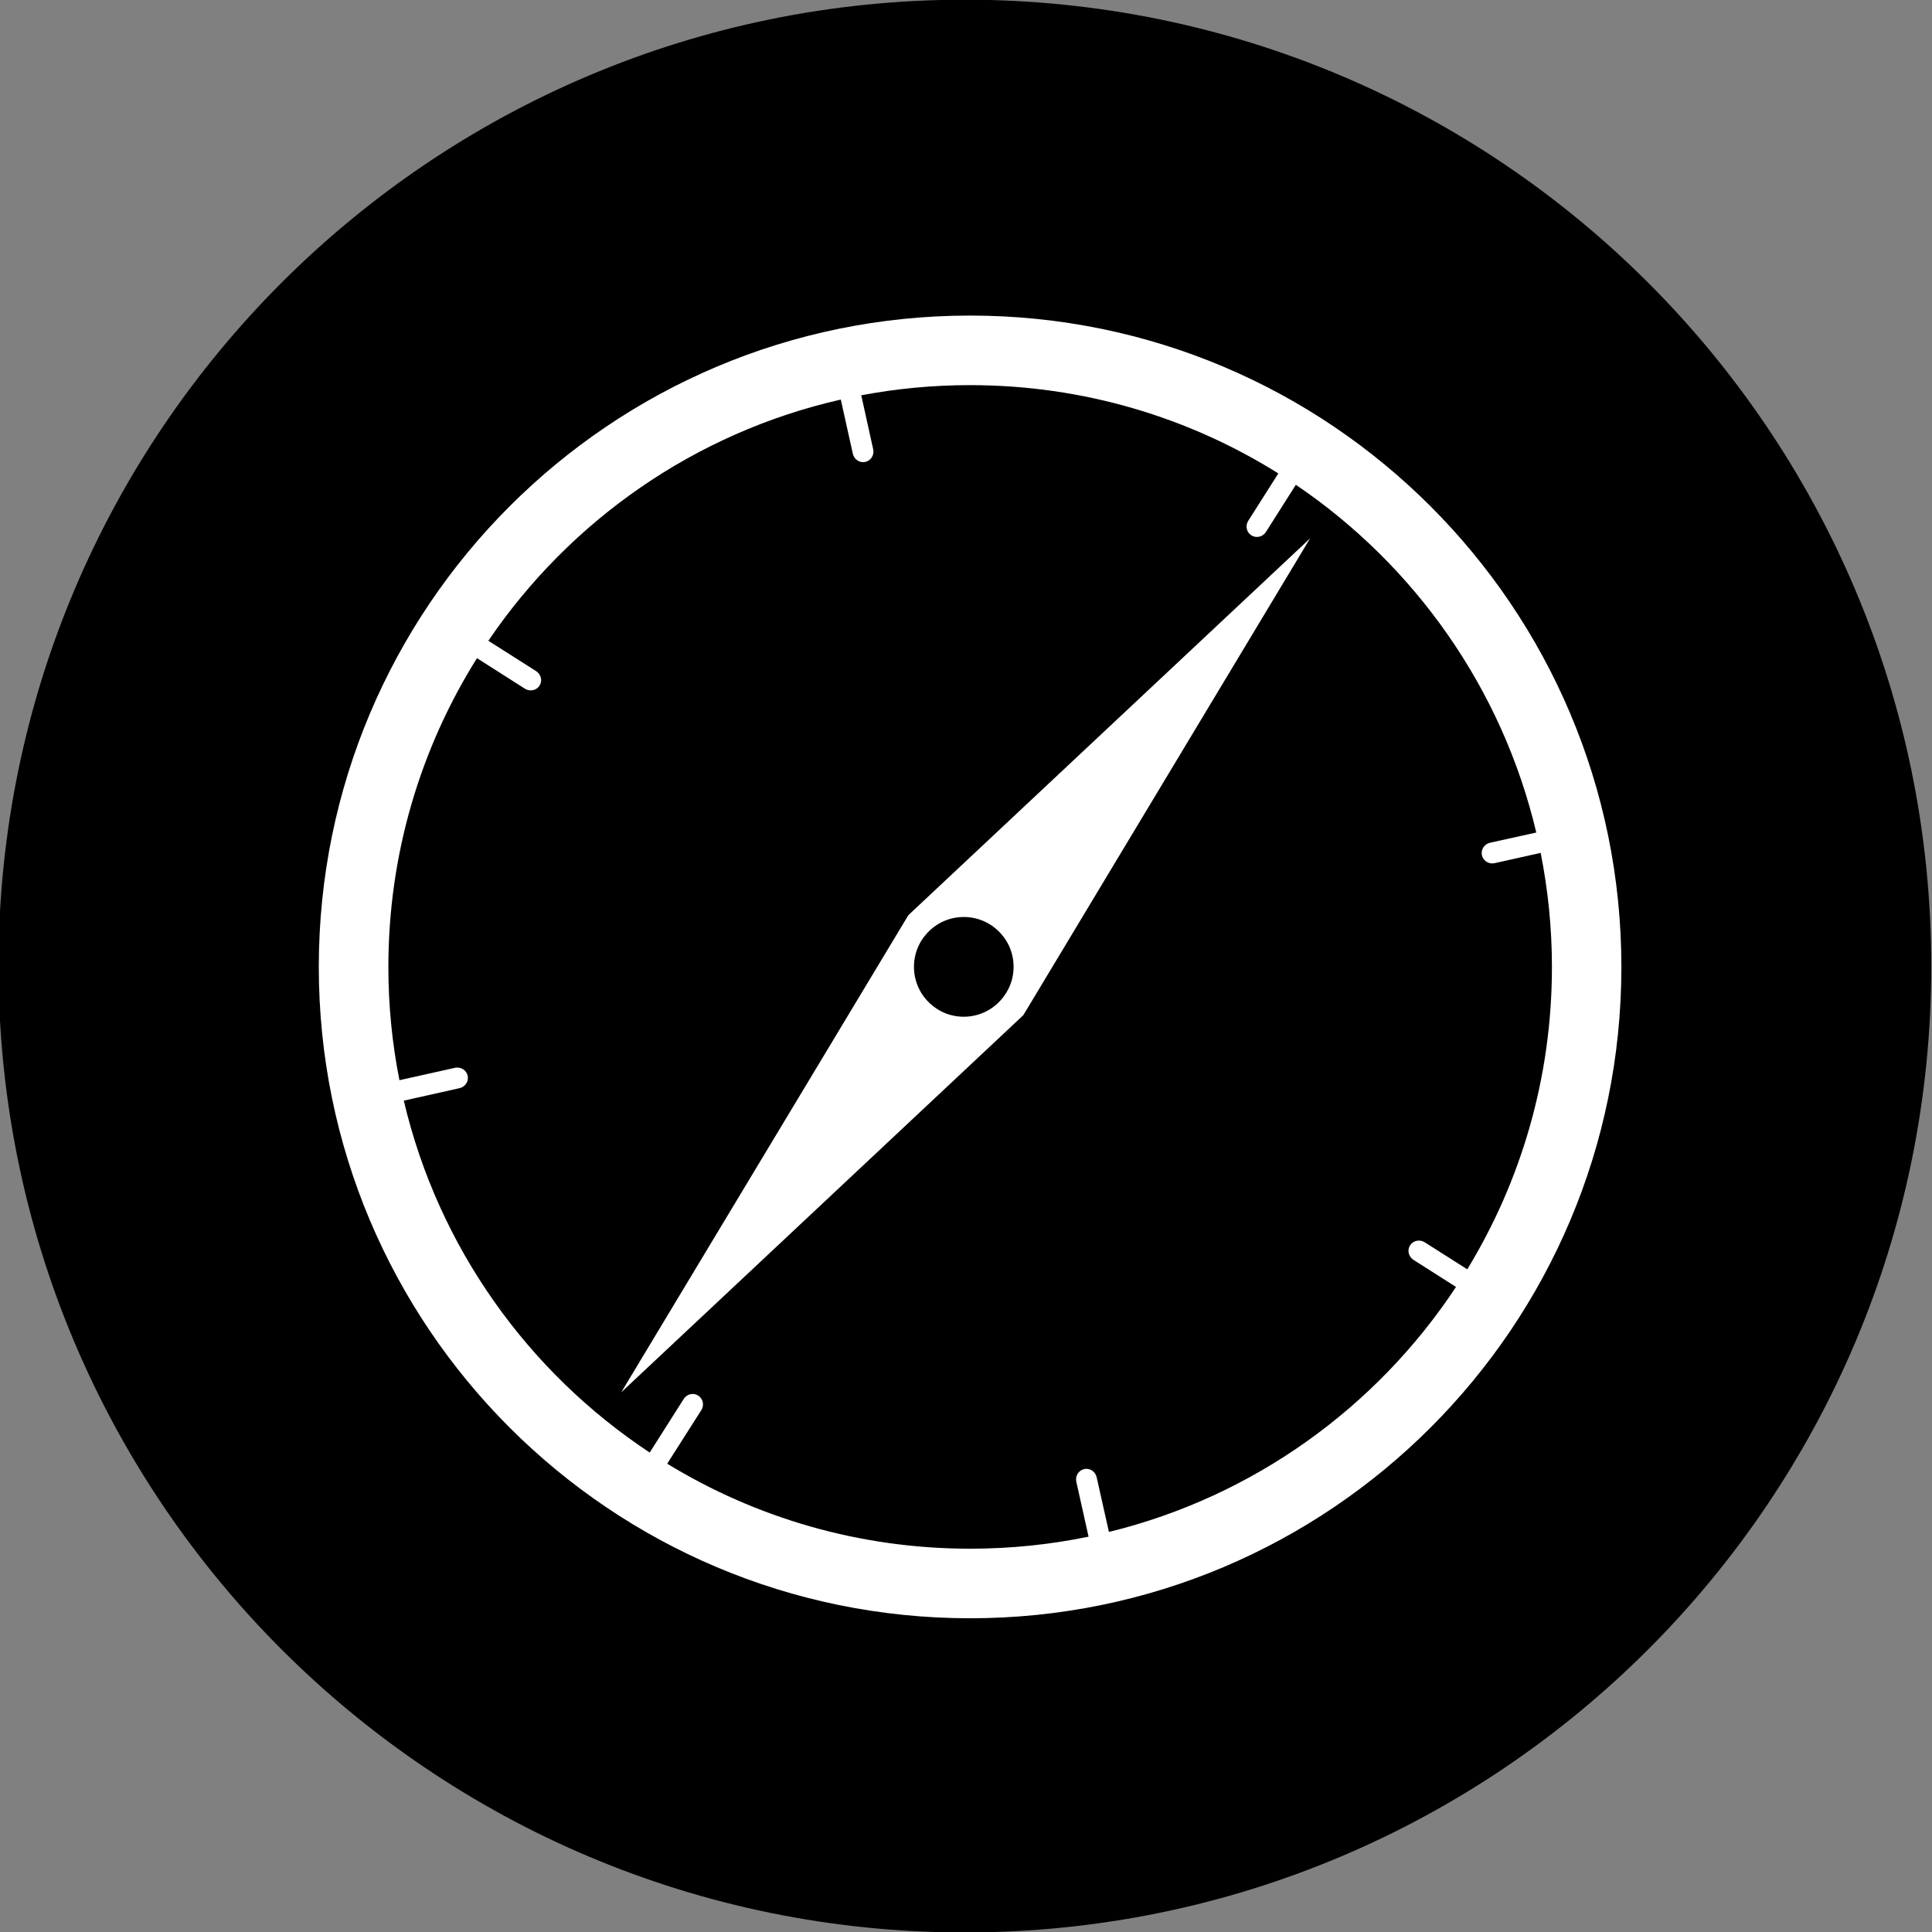 <?xml version="1.0" ?><svg enable-background="new 0 0 515.91 728.5" height="512" id="Layer_1" version="1.1" viewBox="0 0 512 512" width="512" xml:space="preserve" xmlns="http://www.w3.org/2000/svg" xmlns:cc="http://creativecommons.org/ns#" xmlns:dc="http://purl.org/dc/elements/1.1/" xmlns:inkscape="http://www.inkscape.org/namespaces/inkscape" xmlns:rdf="http://www.w3.org/1999/02/22-rdf-syntax-ns#" xmlns:sodipodi="http://sodipodi.sourceforge.net/DTD/sodipodi-0.dtd" xmlns:svg="http://www.w3.org/2000/svg"><rect x="0" y="0" width="512" height="512" fill="#808080" stroke="none"/><defs id="defs7"/><g id="g6754" transform="translate(212.704,-241.568)"><path d="m -733.623,72.268 c 0,203.805 -165.216,369.021 -369.021,369.021 -203.805,0 -369.021,-165.216 -369.021,-369.021 0,-203.805 165.216,-369.021 369.021,-369.021 203.805,0 369.021,165.216 369.021,369.021 z" id="path5056" style="fill:#000000;fill-opacity:1;fill-rule:nonzero;stroke:none" transform="matrix(0.694,0,0,0.694,808.231,447.434)"/><g id="g4286" transform="matrix(0.863,0,0,0.863,-1827.251,77.53)"><path d="m 2168.75,286.983 c -110.46,0 -200,89.572 -200,200.034 0,110.46 89.538,200 200,200 110.461,0 200,-89.539 200,-200 0,-110.462 -89.539,-200.034 -200,-200.034 z m 0,21.364 c 34.768,0 67.213,9.928 94.659,27.108 l -9.238,14.545 c -0.965,1.52 -0.554,3.518 0.941,4.468 1.494,0.949 3.505,0.51 4.468,-1.008 l 9.204,-14.511 c 36.498,24.71 63.376,62.586 73.833,106.785 l -14.175,3.124 c -1.784,0.397 -2.903,2.136 -2.519,3.863 0.386,1.727 2.115,2.815 3.897,2.419 l 14.142,-3.158 c 2.252,11.326 3.46,23.047 3.46,35.035 0,34.012 -9.499,65.783 -25.999,92.845 l -13.067,-8.297 c -1.538,-0.978 -3.55,-0.549 -4.501,0.941 -0.949,1.493 -0.463,3.49 1.075,4.468 l 13.033,8.297 c -24.431,37.021 -62.256,64.393 -106.584,75.244 l -3.762,-16.795 c -0.392,-1.769 -2.103,-2.902 -3.829,-2.519 -1.725,0.386 -2.813,2.127 -2.419,3.897 l 3.762,16.863 c -11.744,2.429 -23.915,3.695 -36.379,3.695 -34.072,0 -65.92,-9.548 -93.013,-26.1 l 10.48,-16.46 c 0.968,-1.517 0.516,-3.518 -0.974,-4.468 -1.493,-0.947 -3.469,-0.478 -4.434,1.041 l -10.447,16.46 c -37.385,-24.722 -64.943,-63.113 -75.512,-108.062 l 17.098,-3.829 c 1.781,-0.394 2.903,-2.104 2.519,-3.829 -0.386,-1.726 -2.147,-2.816 -3.93,-2.419 l -17.031,3.796 c -2.222,-11.253 -3.393,-22.861 -3.393,-34.767 0,-34.829 9.971,-67.349 27.209,-94.827 l 14.713,9.372 c 1.535,0.978 3.553,0.55 4.501,-0.941 0.949,-1.493 0.463,-3.49 -1.075,-4.468 l -14.646,-9.305 c 25.003,-36.859 63.414,-63.895 108.23,-74.068 l 3.695,16.627 c 0.394,1.77 2.103,2.903 3.829,2.519 1.727,-0.385 2.813,-2.126 2.418,-3.897 l -3.661,-16.56 c 10.834,-2.052 21.992,-3.124 33.423,-3.124 z" id="path3395-4" style="fill:#ffffff;fill-opacity:1;fill-rule:nonzero;stroke:none"/><path d="m 2273.156,355.406 -122.812,115.188 -0.594,0.594 -0.719,1.188 -87.406,145.25 122.812,-115.188 0.625,-0.594 0.719,-1.156 87.375,-145.281 z M 2166.125,471.688 c 8.444,-0.377 15.591,6.149 15.969,14.594 0.378,8.442 -6.183,15.624 -14.625,16 -8.444,0.377 -15.56,-6.183 -15.938,-14.625 -0.377,-8.442 6.151,-15.59 14.594,-15.969 z" id="path3391-8" style="fill:#ffffff;fill-opacity:1;fill-rule:nonzero;stroke:none"/></g></g></svg>